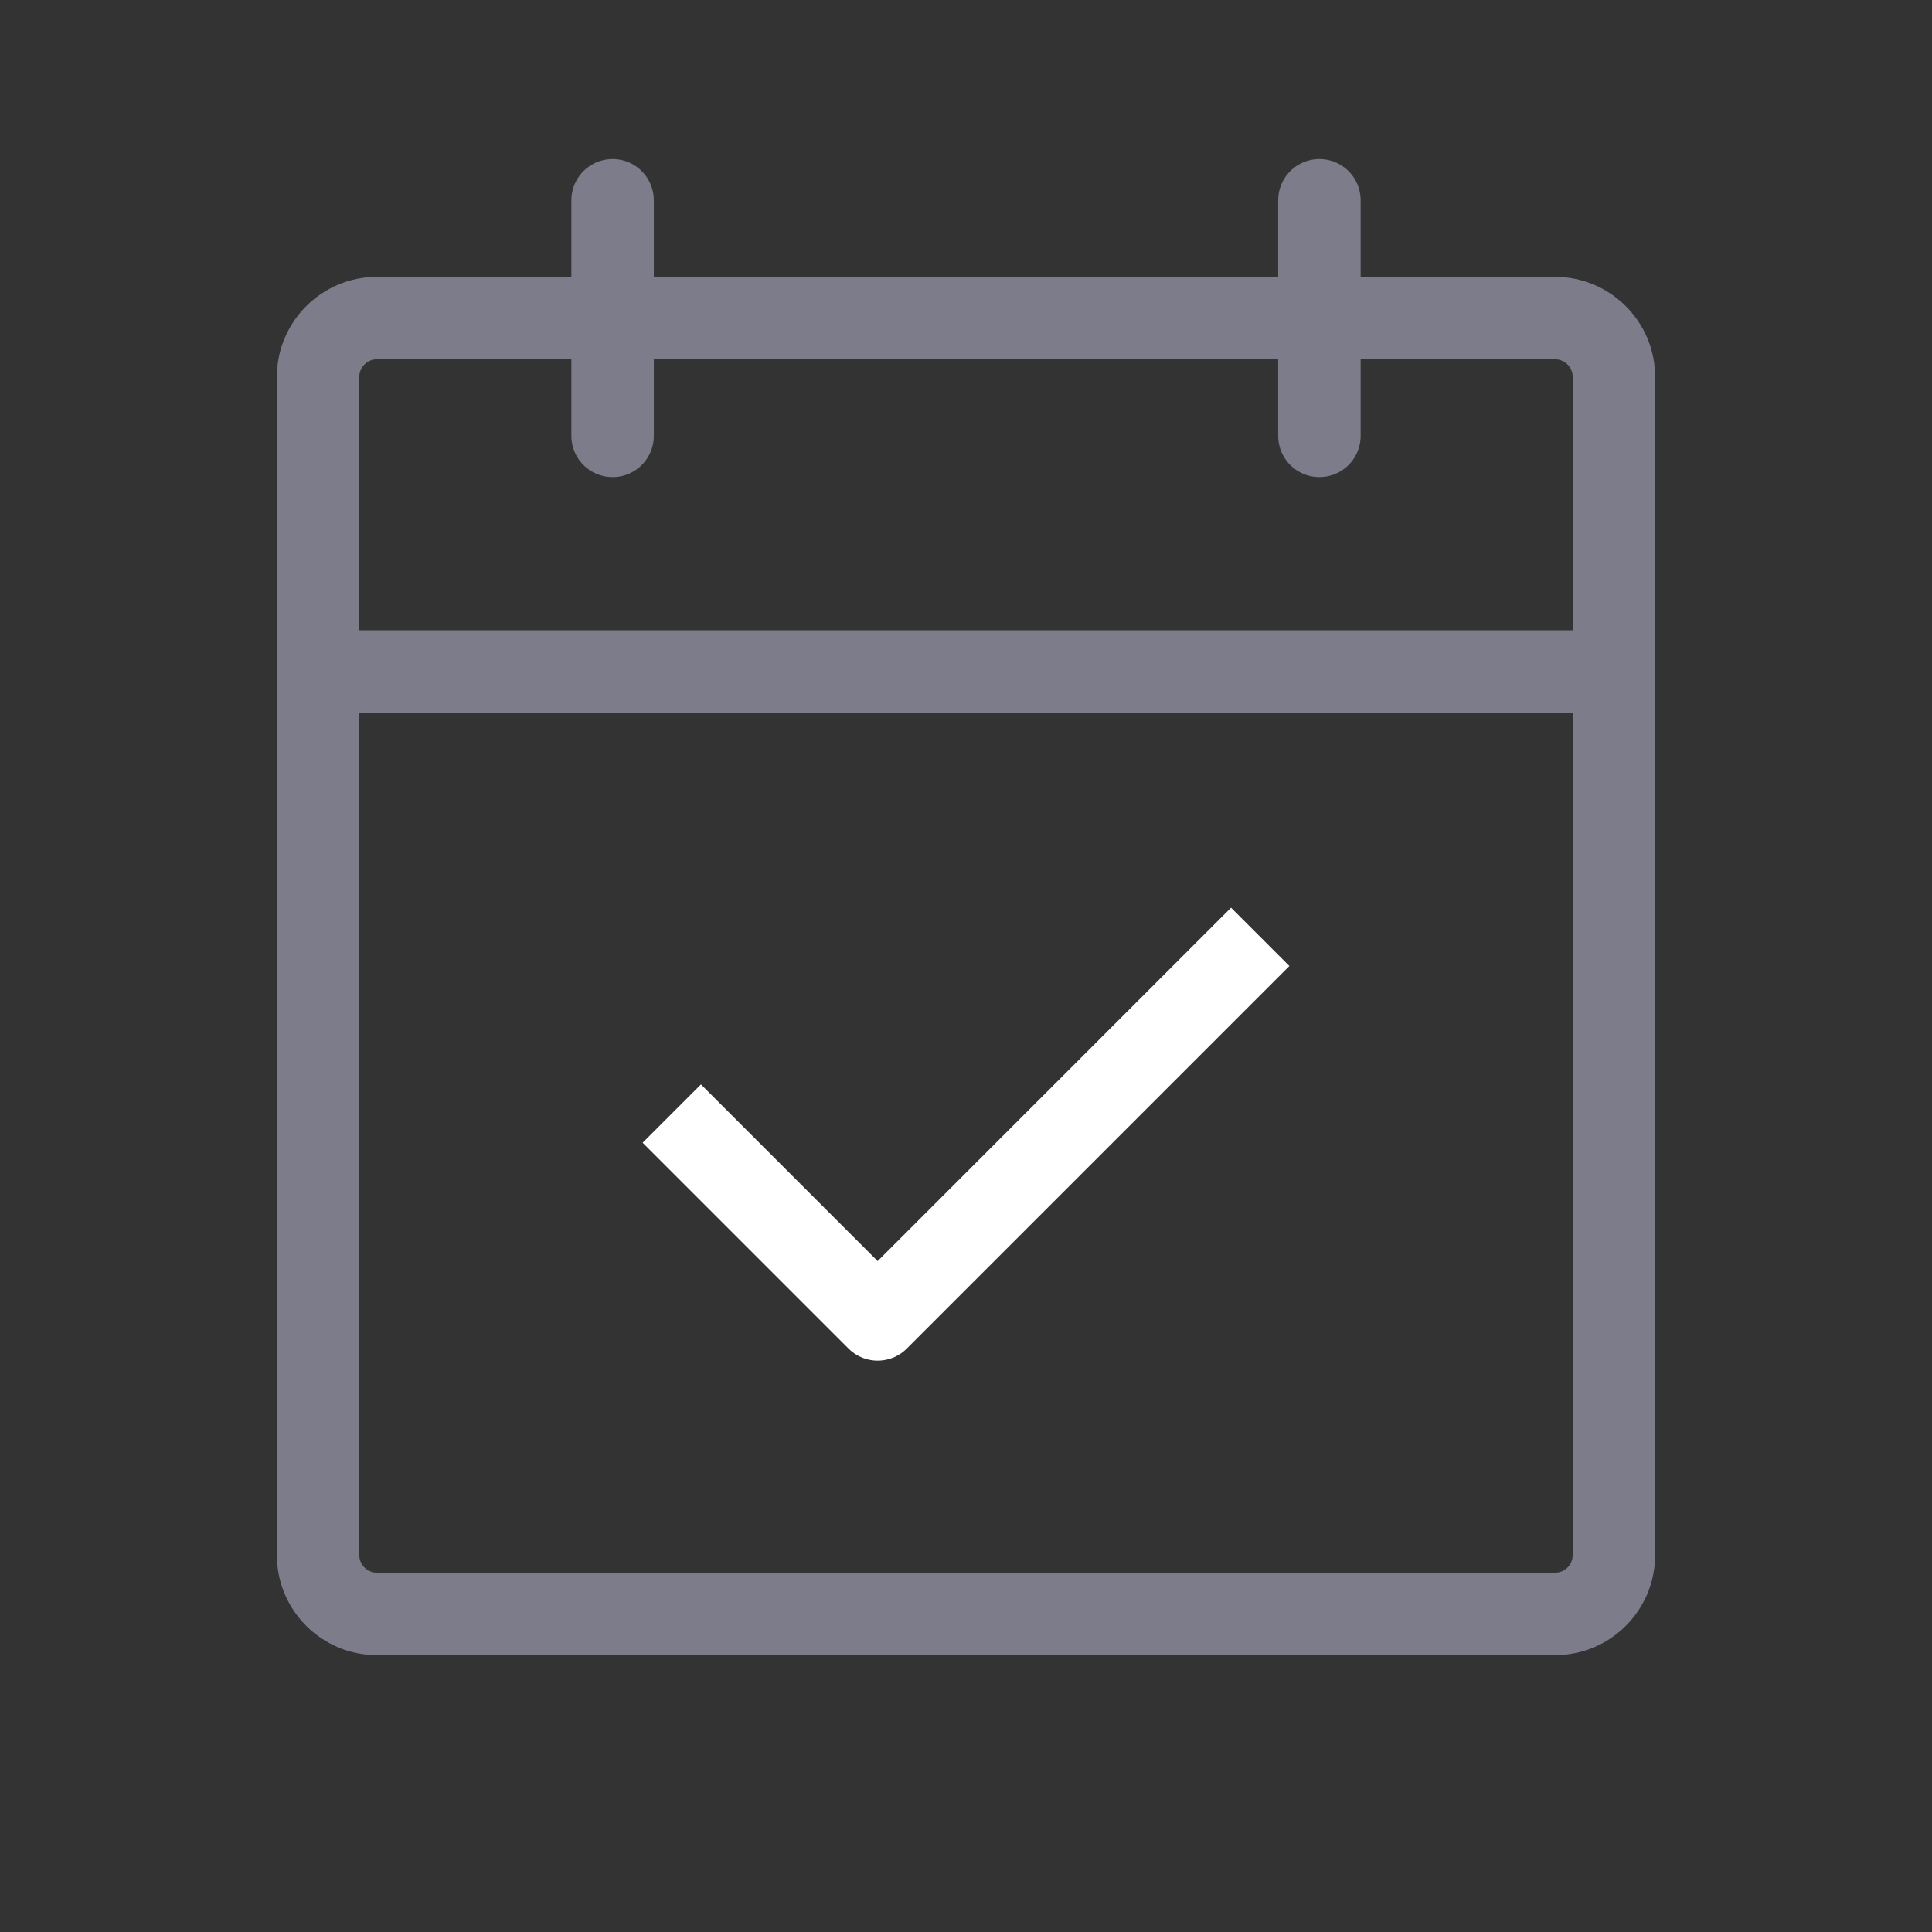 <svg width="41" height="41" viewBox="0 0 41 41" fill="none" xmlns="http://www.w3.org/2000/svg">
<rect x="0" y="0" width="41" height="41" fill="#333333" stroke="none"/>
<g clip-path="url(#clip0_4030_2964)">
<path d="M28 4.25V9.25M13 4.25V9.25M6.75 14.25H34.25M8 6.75H33C33.69 6.75 34.25 7.31 34.25 8V33C34.25 33.69 33.69 34.25 33 34.25H8C7.31 34.25 6.75 33.69 6.75 33V8C6.75 7.31 7.31 6.75 8 6.75Z" stroke="#7C7C8A" stroke-width="1.75" stroke-linecap="round" stroke-linejoin="round"/>
<path d="M14.875 24.25L18.625 28L26.125 20.5" stroke="white" stroke-width="1.75" stroke-linecap="square" stroke-linejoin="round"/>
</g>
<defs>
<clipPath id="clip0_4030_2964">
<rect width="40" height="40" fill="white" transform="translate(0.5 0.5)"/>
</clipPath>
</defs>
</svg>
